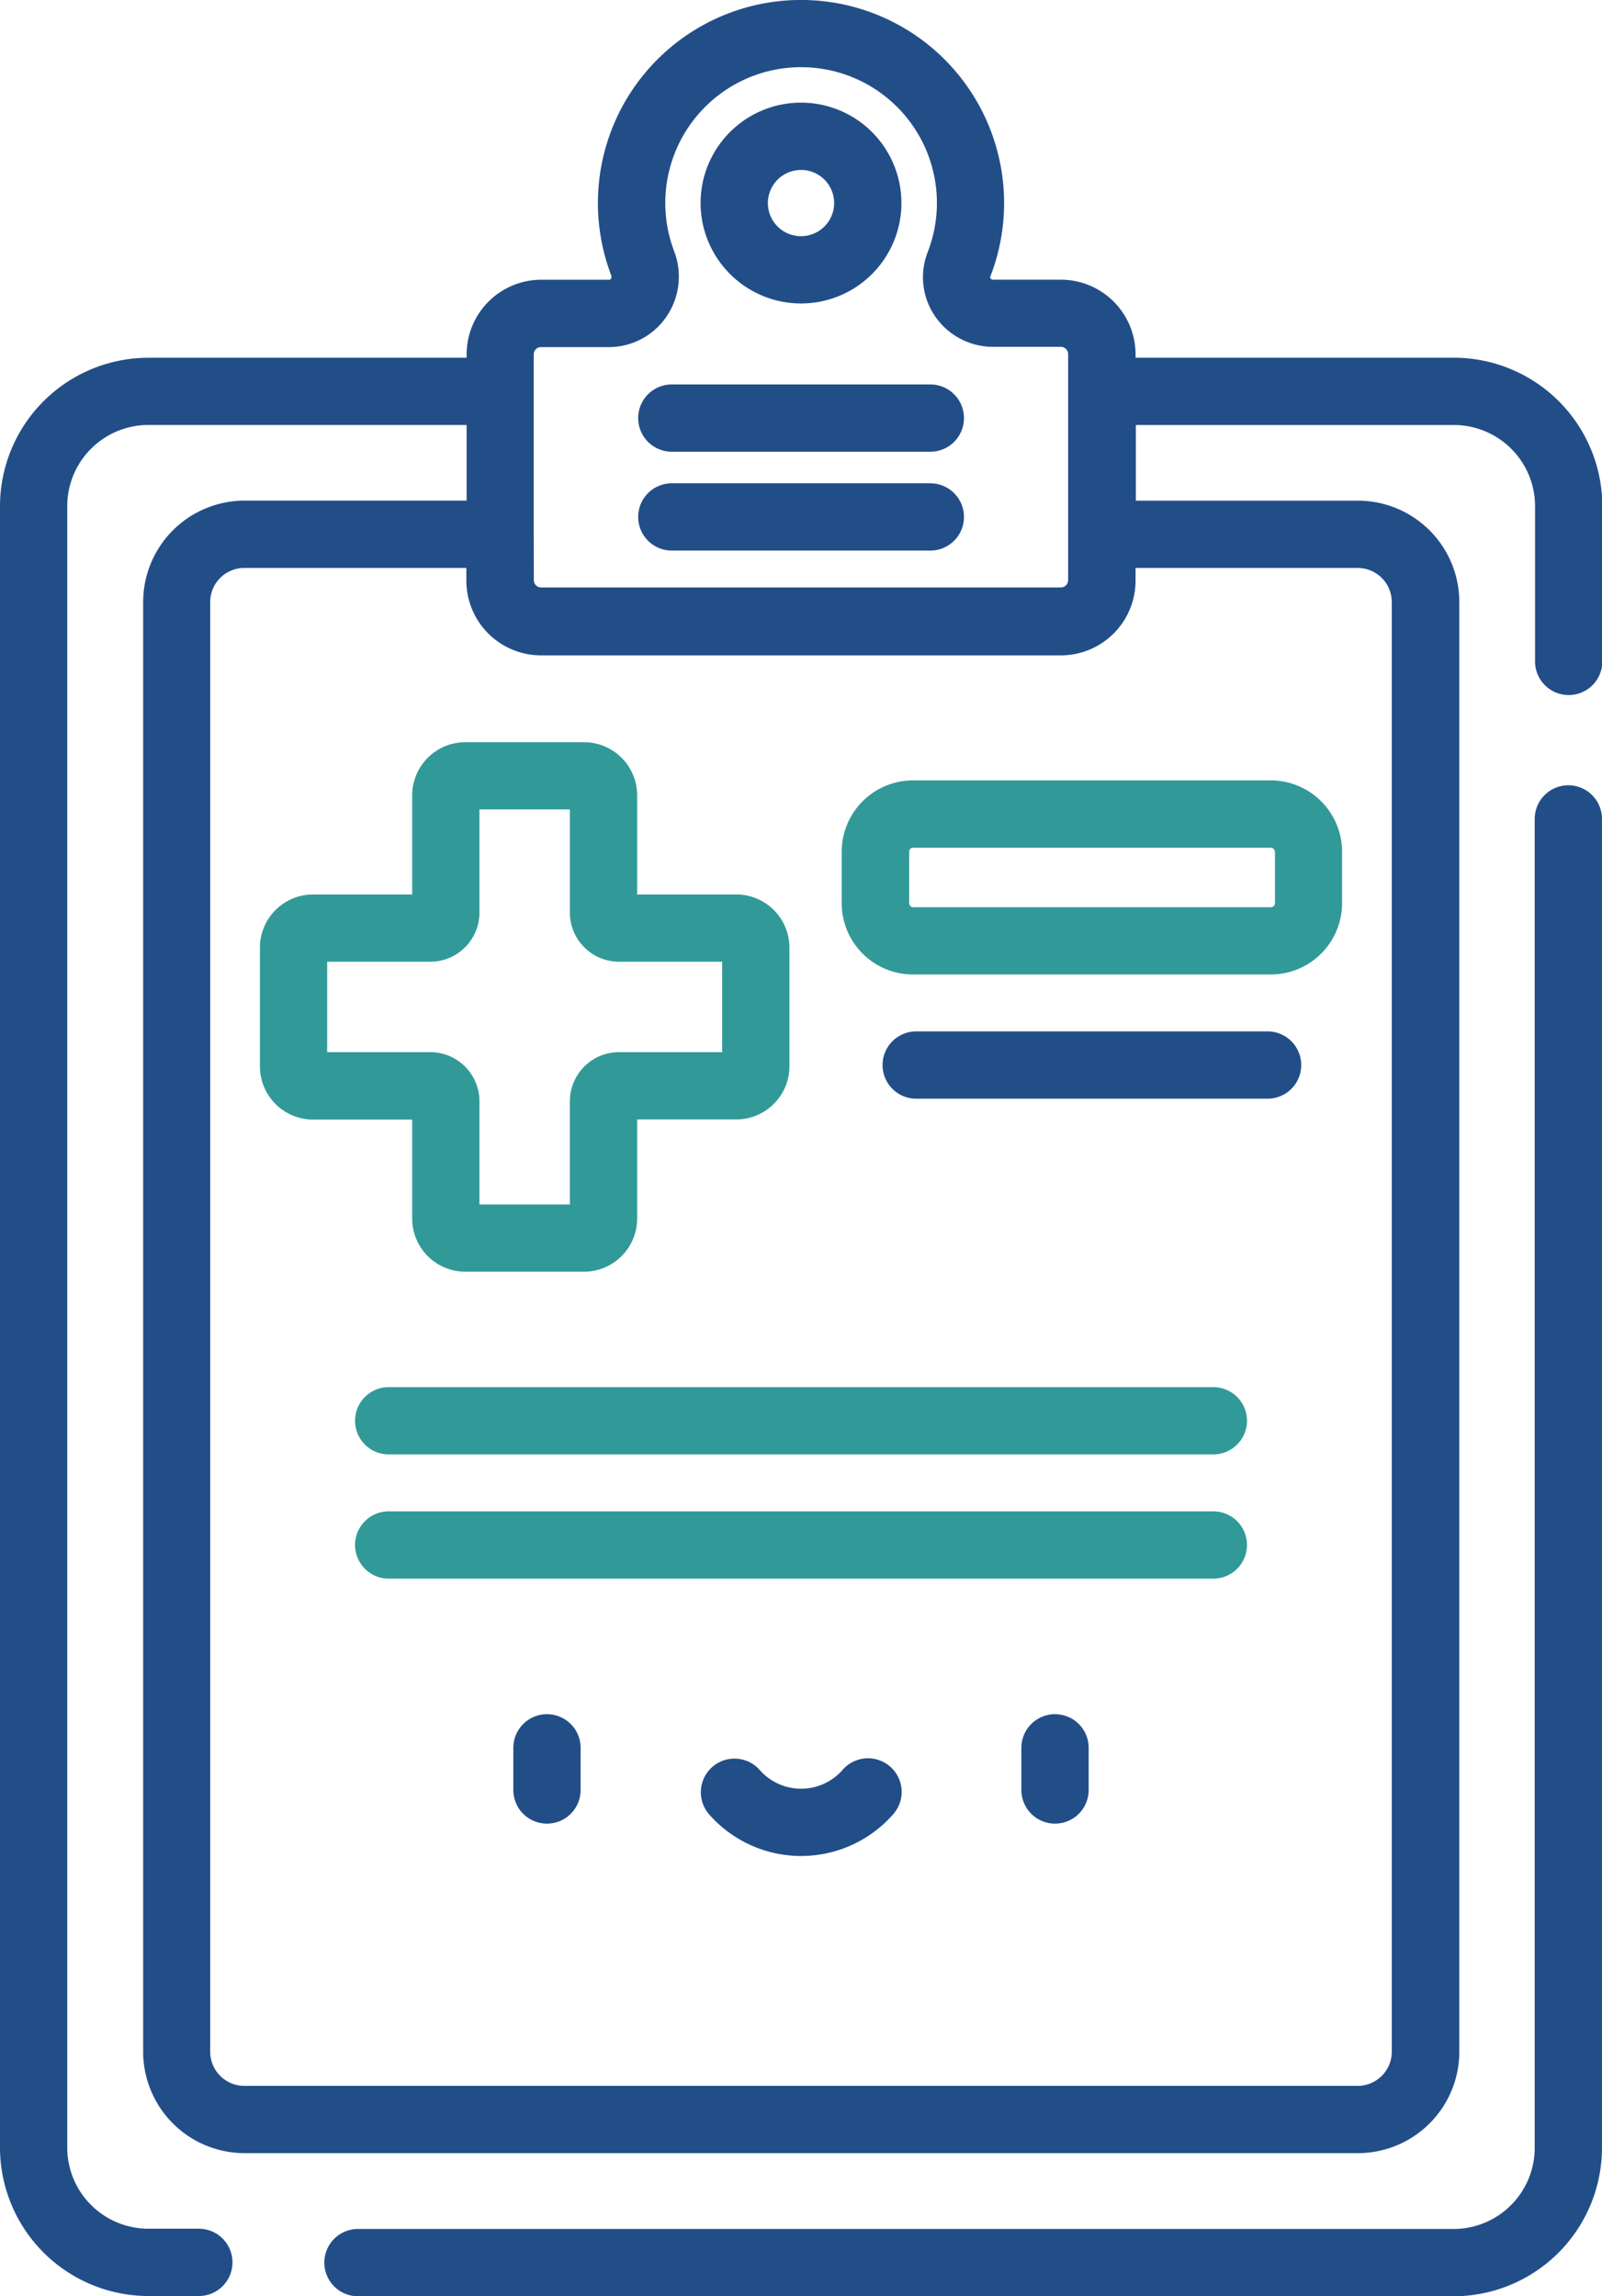 <svg xmlns="http://www.w3.org/2000/svg" width="44" height="63.062" viewBox="0 0 44 63.062">
  <g id="medical-history" transform="translate(-77.384 0)">
    <g id="Groupe_889" data-name="Groupe 889" transform="translate(77.384 0)">
      <g id="Groupe_888" data-name="Groupe 888" transform="translate(0 0)">
        <path id="Tracé_823" data-name="Tracé 823" d="M139.531,178.578h0a1.461,1.461,0,0,0,1.459,1.459h3.261a1.461,1.461,0,0,0,1.459-1.459v-2.723h2.723a1.461,1.461,0,0,0,1.459-1.459v-3.261a1.461,1.461,0,0,0-1.459-1.459h-2.723v-2.723a1.461,1.461,0,0,0-1.459-1.459H140.99a1.461,1.461,0,0,0-1.459,1.459v2.723h-2.723a1.461,1.461,0,0,0-1.459,1.459V174.4a1.461,1.461,0,0,0,1.459,1.459h2.723Zm-2.335-4.571v-2.484h2.833a1.35,1.35,0,0,0,1.349-1.349V167.34h2.484v2.834a1.35,1.35,0,0,0,1.349,1.349h2.833v2.484h-2.833a1.35,1.35,0,0,0-1.349,1.349v2.834h-2.484v-2.834a1.35,1.35,0,0,0-1.349-1.349Z" transform="translate(-128.21 -145.109)" fill="#329999"/>
        <path id="Tracé_824" data-name="Tracé 824" d="M220.619,109.615h7.1a.924.924,0,0,0,0-1.848h-7.1a.924.924,0,1,0,0,1.848Z" transform="translate(-202.167 -94.493)" fill="#224e88"/>
        <path id="Tracé_825" data-name="Tracé 825" d="M183.879,175.107a.924.924,0,0,0-.924.924v36.5a2.23,2.23,0,0,1-2.228,2.228H150.635a.924.924,0,0,0,0,1.848h30.092a4.08,4.08,0,0,0,4.075-4.075v-36.5A.924.924,0,0,0,183.879,175.107Z" transform="translate(-140.803 -153.539)" fill="#224e88"/>
        <path id="Tracé_826" data-name="Tracé 826" d="M220.619,87.579h7.1a.924.924,0,0,0,0-1.848h-7.1a.924.924,0,1,0,0,1.848Z" transform="translate(-202.167 -75.172)" fill="#224e88"/>
        <path id="Tracé_827" data-name="Tracé 827" d="M236.37,28.411a2.758,2.758,0,1,0-2.758-2.758A2.761,2.761,0,0,0,236.37,28.411Zm0-3.668a.91.91,0,1,1-.91.91A.911.911,0,0,1,236.37,24.744Z" transform="translate(-214.37 -20.076)" fill="#224e88"/>
        <path id="Tracé_828" data-name="Tracé 828" d="M265.077,175.979v1.415a1.96,1.96,0,0,0,1.958,1.958h9.827a1.96,1.96,0,0,0,1.958-1.958v-1.415a1.96,1.96,0,0,0-1.958-1.958h-9.827A1.96,1.96,0,0,0,265.077,175.979Zm11.9,0v1.415a.11.11,0,0,1-.11.11h-9.827a.11.11,0,0,1-.11-.11v-1.415a.11.11,0,0,1,.11-.11h9.827A.11.11,0,0,1,276.972,175.979Z" transform="translate(-241.959 -152.587)" fill="#329999"/>
        <path id="Tracé_829" data-name="Tracé 829" d="M192.781,382.248a.924.924,0,0,0-.924.924v1.158a.924.924,0,0,0,1.848,0v-1.158A.924.924,0,0,0,192.781,382.248Z" transform="translate(-177.758 -335.167)" fill="#224e88"/>
        <path id="Tracé_830" data-name="Tracé 830" d="M180.131,309.316H157.482a.924.924,0,0,0,0,1.848h22.649a.924.924,0,1,0,0-1.848Z" transform="translate(-146.806 -271.218)" fill="#329999"/>
        <path id="Tracé_831" data-name="Tracé 831" d="M117.309,9.825h-8.736V9.733a2.053,2.053,0,0,0-2.051-2.051h-1.863a.081.081,0,0,1-.069-.037c-.016-.024-.011-.035-.008-.044a5.578,5.578,0,1,0-10.41-.037.093.093,0,0,1-.008.091.058.058,0,0,1-.055.028H92.246A2.053,2.053,0,0,0,90.2,9.733v.093H81.459A4.08,4.08,0,0,0,77.384,13.9V58.986a4.08,4.08,0,0,0,4.075,4.075h1.386a.924.924,0,0,0,0-1.848H81.459a2.23,2.23,0,0,1-2.228-2.228V13.9a2.23,2.23,0,0,1,2.228-2.228H90.2v2.078h-6.1a2.787,2.787,0,0,0-2.784,2.784V56.353a2.787,2.787,0,0,0,2.784,2.784h30.581a2.787,2.787,0,0,0,2.784-2.784V16.535a2.787,2.787,0,0,0-2.784-2.784h-6.1V11.673h8.736a2.23,2.23,0,0,1,2.228,2.228v4.265a.924.924,0,0,0,1.848,0V13.9A4.08,4.08,0,0,0,117.309,9.825ZM92.043,14.676h0V10.75h0V9.733a.2.2,0,0,1,.2-.2h1.863A1.913,1.913,0,0,0,95.686,8.7,1.945,1.945,0,0,0,95.9,6.9a3.73,3.73,0,1,1,6.964.025,1.894,1.894,0,0,0,.2,1.758,1.93,1.93,0,0,0,1.594.843h1.863a.2.2,0,0,1,.2.2v1.015h0v3.923h0v1.27a.2.2,0,0,1-.2.2H92.246a.2.2,0,0,1-.2-.2Zm22.631.923a.937.937,0,0,1,.936.936V56.353a.937.937,0,0,1-.936.936H84.093a.937.937,0,0,1-.936-.936V16.535a.937.937,0,0,1,.936-.936h6.1v.348A2.053,2.053,0,0,0,92.246,18h14.276a2.053,2.053,0,0,0,2.051-2.051V15.6h6.1Z" transform="translate(-77.384 0)" fill="#224e88"/>
        <path id="Tracé_832" data-name="Tracé 832" d="M284.761,229.995H275.11a.924.924,0,1,0,0,1.848h9.651a.924.924,0,0,0,0-1.848Z" transform="translate(-249.946 -201.667)" fill="#224e88"/>
        <path id="Tracé_833" data-name="Tracé 833" d="M238.776,392.295a.924.924,0,0,0-1.3.089,1.514,1.514,0,0,1-2.286,0,.924.924,0,0,0-1.393,1.214,3.362,3.362,0,0,0,5.072,0A.924.924,0,0,0,238.776,392.295Z" transform="translate(-214.33 -343.777)" fill="#224e88"/>
        <path id="Tracé_834" data-name="Tracé 834" d="M180.131,337.015H157.482a.924.924,0,0,0,0,1.848h22.649a.924.924,0,1,0,0-1.848Z" transform="translate(-146.806 -295.505)" fill="#329999"/>
        <path id="Tracé_835" data-name="Tracé 835" d="M306.07,382.248a.924.924,0,0,0-.924.924v1.158a.924.924,0,0,0,1.848,0v-1.158A.924.924,0,0,0,306.07,382.248Z" transform="translate(-277.093 -335.167)" fill="#224e88"/>
      </g>
    </g>
  </g>
</svg>
